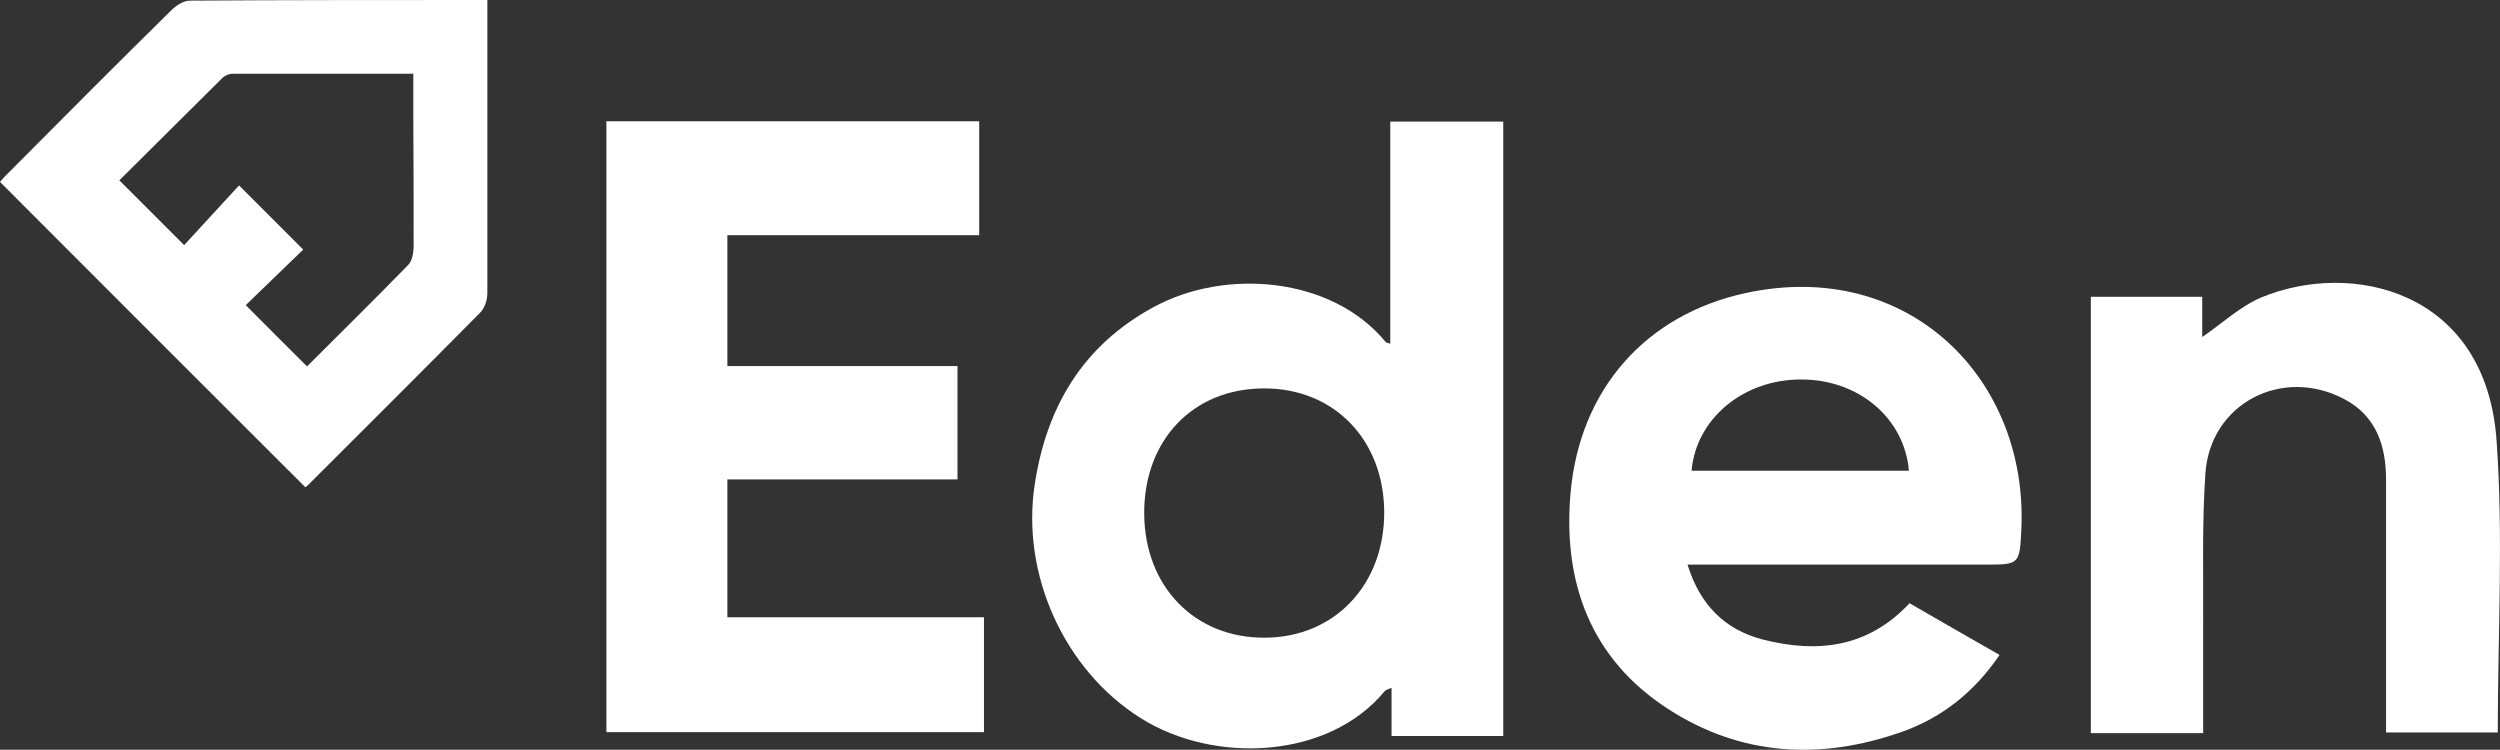 <?xml version="1.0" encoding="UTF-8"?>
<svg id="Layer_1" data-name="Layer 1" xmlns="http://www.w3.org/2000/svg" version="1.1" viewBox="0 0 783.3 234.9">
  <rect x="0" y="0" width="783.3" height="234.9" fill="#333333" stroke="none"/>
  <defs>
    <style>
      .cls-1 {
        fill: #fff;
        stroke-width: 0px;
      }
    </style>
  </defs>
  <path class="cls-1" d="M471,230.6h-35v-15.1c-1.1.5-1.7.6-2.1,1-17.6,21.4-53.5,23-76.5,8.5-24-15.1-37.5-45.1-33.2-73.2,3.7-24.4,15.1-43.5,37.1-55.5,22.6-12.4,56.1-9.6,72.9,10.9.2.2.6.2,1.4.5V38.1h35.4v192.5ZM358.5,160.9c.1,22.9,15.9,39.1,37.9,38.9,21.8-.1,37.5-16.7,37.3-39.6-.2-22.6-15.9-38.6-37.7-38.5-22.2,0-37.6,16.2-37.5,39.2Z"/>
  <path class="cls-1" d="M190,38h116.8v35.7h-78.9v41h72.1v35.5h-72.1v43.2h80.4v36h-118.3V38Z"/>
  <path class="cls-1" d="M528.7,176.8c3.9,12.7,11.7,20.5,23.7,23.6,17,4.3,32.8,2.6,45.9-11.4,9.2,5.3,18.5,10.7,28.2,16.2-7.8,11.5-17.9,19.6-30.6,24.1-25.5,9-50.5,7.6-73.3-7.2-24.4-15.8-33-39.9-30.5-67.8,2.9-32.3,23.5-55.7,54.9-62.5,51-11,88.8,27,86.3,74.6-.5,10.5-.8,10.5-11.3,10.5-29,0-58,0-87,0h-6.3ZM530,147.5h68.1c-1.4-16.5-15.8-28.7-33.9-28.6-18,0-32.8,12.3-34.2,28.6Z"/>
  <path class="cls-1" d="M690.1,229.7h-35V93h34.9v12.6c6.3-4.3,11.9-9.6,18.5-12.4,28.1-11.7,70.2-2.4,73.7,44.5,2.2,30.3.4,60.9.4,91.8h-35c0-1.9,0-3.8,0-5.7,0-24.5,0-49,0-73.5,0-10.5-3-19.9-13-25.2-19.5-10.4-42.1,1.3-43.6,23.2-1.1,15.9-.6,32-.7,48,0,11,0,22,0,33.4Z"/>
  <path class="cls-1" d="M95.7,152.7C63.8,120.9,32.1,89.1,0,57c.6-.7,1.6-1.9,2.8-3C19.7,37,36.6,20,53.7,3.2c1.5-1.5,3.8-3,5.8-3C90.3,0,121.1,0,152.7,0v4.9c0,29,0,58,0,86.9,0,2.1-.8,4.7-2.2,6.1-17.9,18.1-36,36.1-54,54.1-.3.3-.8.6-.8.6ZM129.4,23.1c-19.5,0-38,0-56.5,0-1,0-2.3.5-3.1,1.2-11,10.9-21.9,21.8-32.4,32.2,6.7,6.7,13,13,20.3,20.3,5.7-6.2,11.8-12.8,17.2-18.7,6.7,6.7,13,13,20.1,20.1-6,5.8-12.4,12-18,17.4,6.5,6.5,12.7,12.8,19.2,19.2,10.3-10.3,21.1-20.9,31.7-31.8,1.2-1.2,1.6-3.5,1.7-5.4,0-13.5,0-27-.1-40.5,0-4.5,0-8.9,0-14.2Z"/>
</svg>